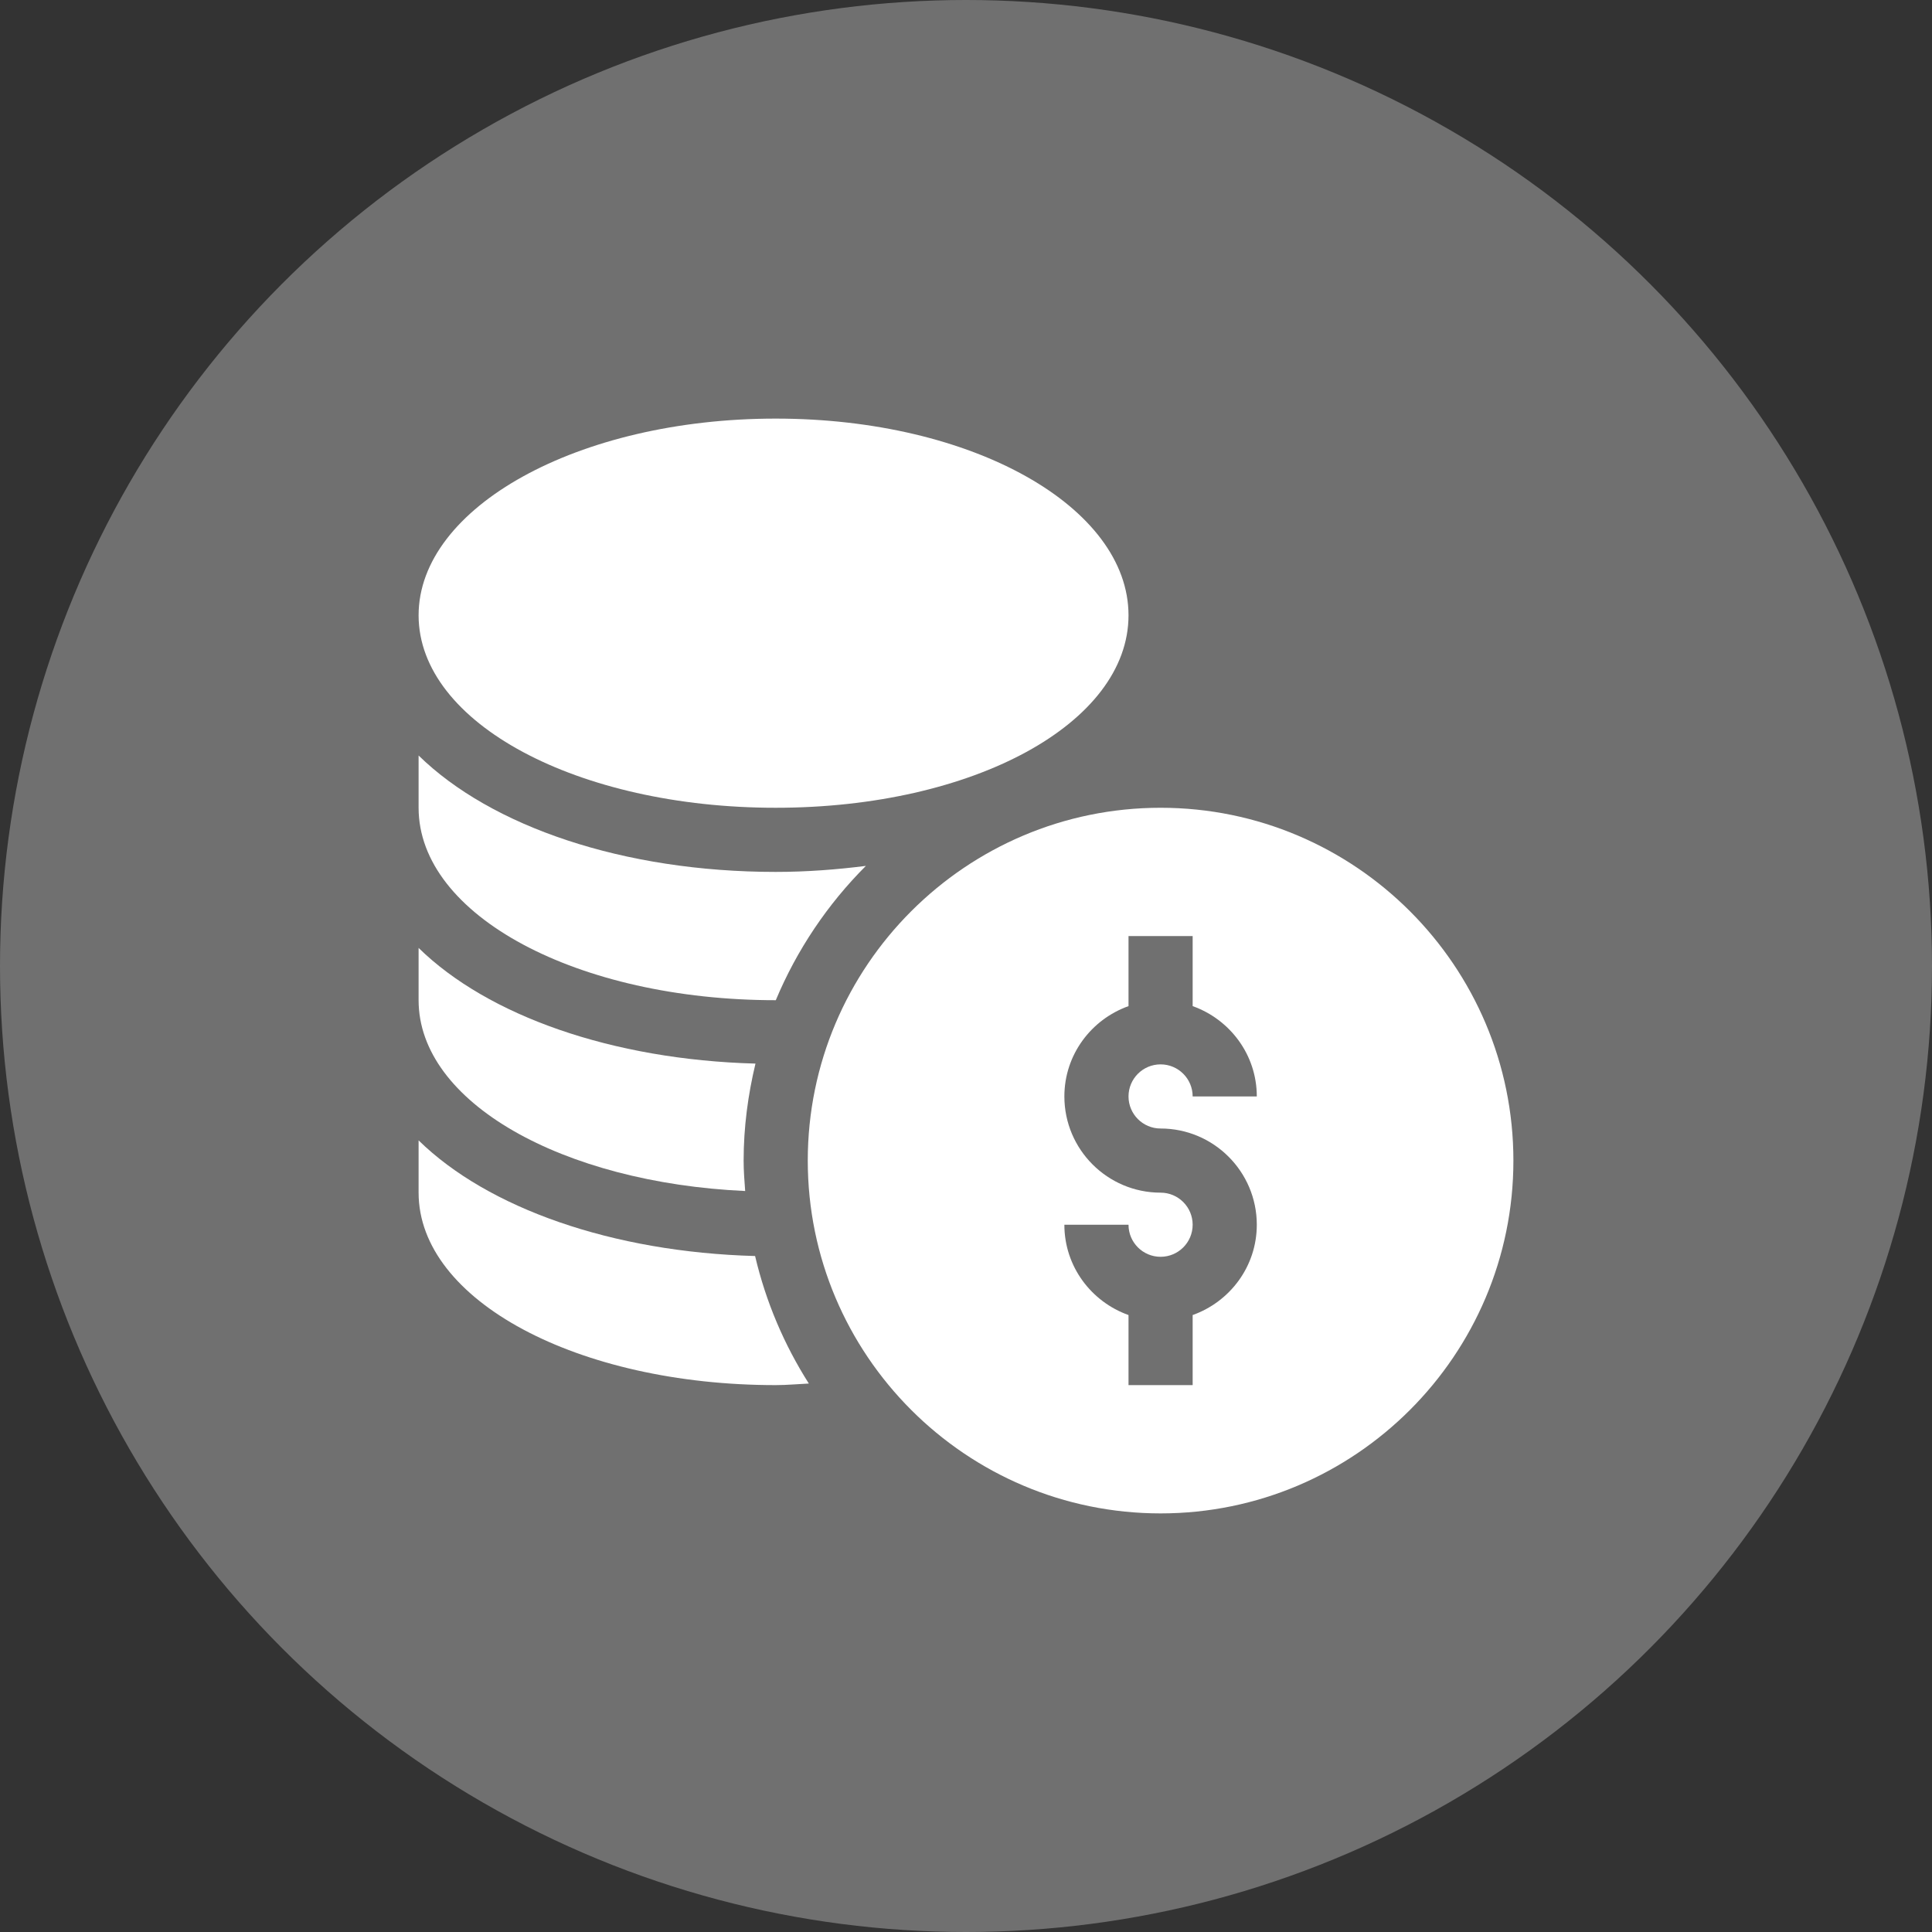 <svg width="60" height="60" viewBox="0 0 60 60" fill="none" xmlns="http://www.w3.org/2000/svg">
<rect x="0" y="0" width="60" height="60" fill="#333333" stroke="none"/>
<circle opacity="0.3" cx="30" cy="30" r="30" fill="white"/>
<path d="M36.043 25.086C30.001 25.086 25.086 30.001 25.086 36.043C25.086 42.085 30.001 47 36.043 47C42.085 47 47 42.085 47 36.043C47 30.001 42.085 25.086 36.043 25.086ZM36.043 35.047C37.691 35.047 39.031 36.387 39.031 38.035C39.031 39.332 38.196 40.427 37.039 40.84V43.016H35.047V40.84C33.89 40.427 33.055 39.332 33.055 38.035H35.047C35.047 38.585 35.493 39.031 36.043 39.031C36.593 39.031 37.039 38.585 37.039 38.035C37.039 37.486 36.593 37.039 36.043 37.039C34.395 37.039 33.055 35.699 33.055 34.051C33.055 32.754 33.89 31.659 35.047 31.246V29.07H37.039V31.246C38.196 31.659 39.031 32.754 39.031 34.051H37.039C37.039 33.501 36.593 33.055 36.043 33.055C35.493 33.055 35.047 33.501 35.047 34.051C35.047 34.6 35.493 35.047 36.043 35.047Z" fill="white"/>
<path d="M24.09 25.086C30.234 25.086 35.047 22.46 35.047 19.109C35.047 15.758 30.234 13 24.09 13C17.946 13 13 15.758 13 19.109C13 22.46 17.946 25.086 24.09 25.086Z" fill="white"/>
<path d="M13 35.416V37.039C13 40.39 17.946 43.016 24.09 43.016C24.438 43.016 24.776 42.983 25.119 42.967C24.355 41.765 23.785 40.432 23.45 39.007C19.007 38.885 15.149 37.519 13 35.416Z" fill="white"/>
<path d="M23.142 36.988C23.119 36.675 23.094 36.362 23.094 36.043C23.094 35.005 23.23 34 23.462 33.031C19.013 32.911 15.151 31.545 13 29.439V31.062C13 34.236 17.467 36.73 23.142 36.988Z" fill="white"/>
<path d="M24.09 31.062C24.091 31.062 24.092 31.062 24.093 31.062C24.75 29.492 25.705 28.077 26.891 26.891C25.991 27.005 25.061 27.078 24.09 27.078C19.361 27.078 15.253 25.668 13 23.463V25.086C13 28.437 17.946 31.062 24.09 31.062Z" fill="white"/>
</svg>
